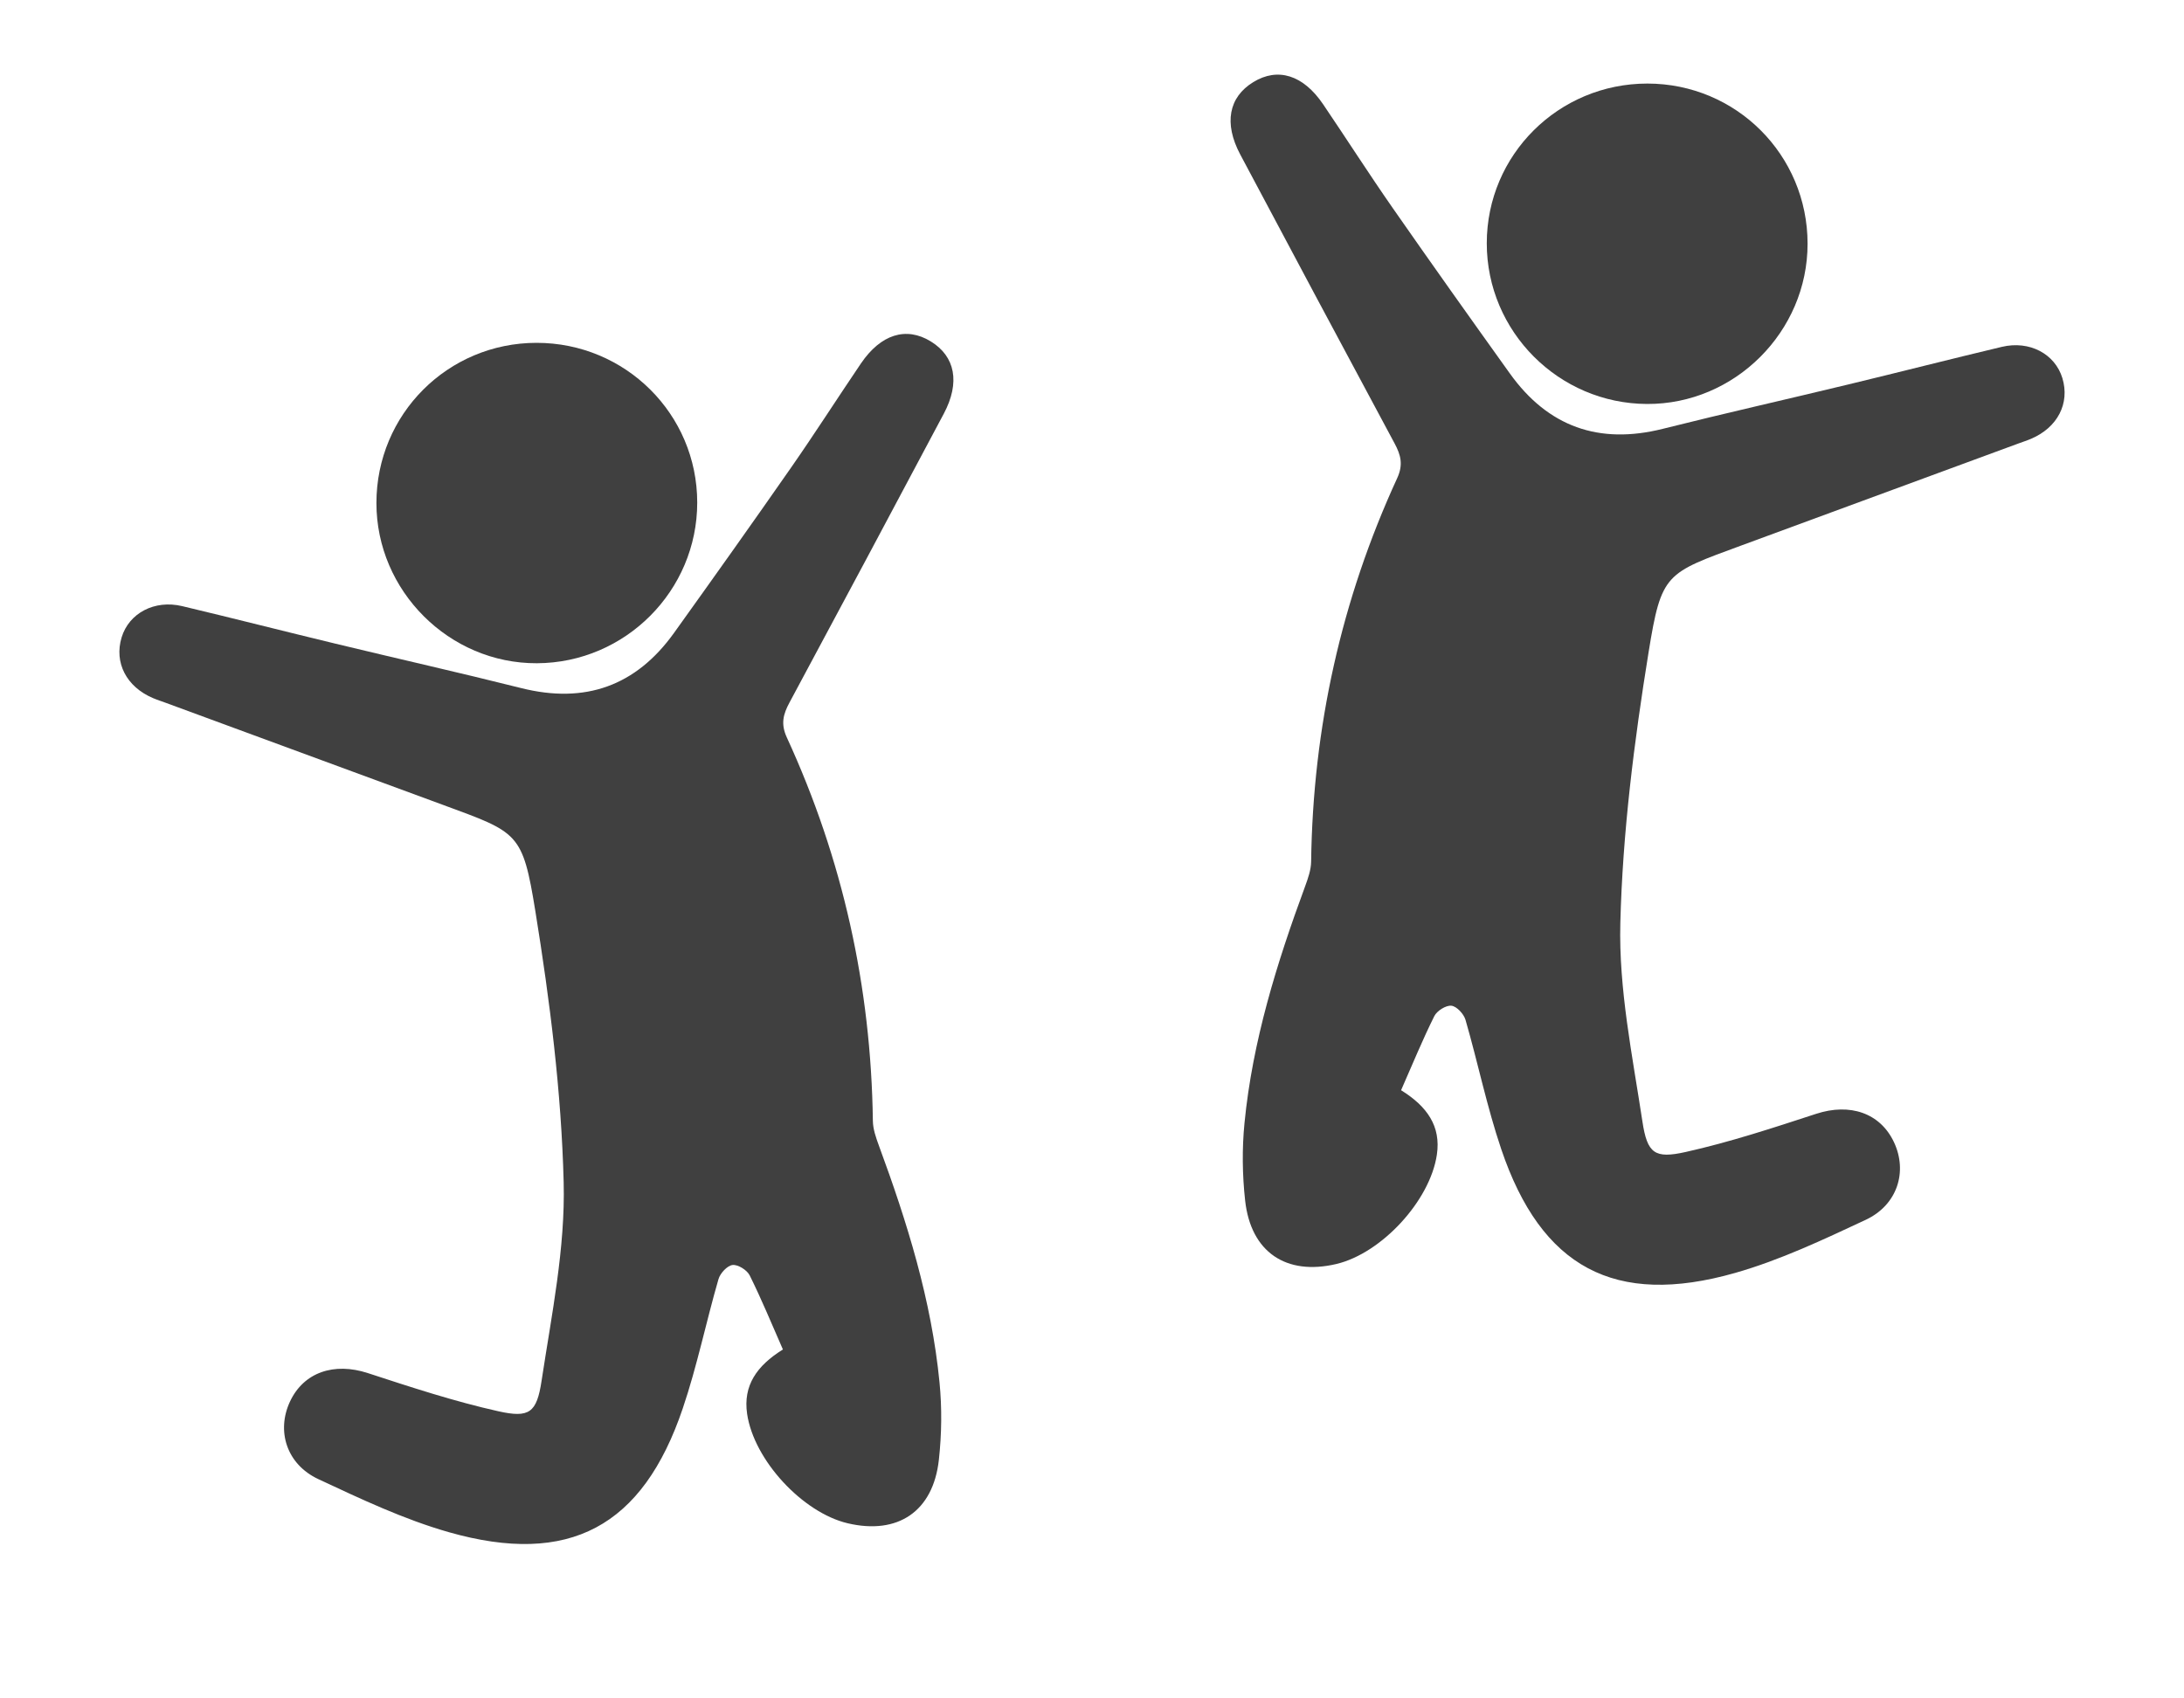 <?xml version="1.0" encoding="UTF-8"?><svg id="Ebene_2" xmlns="http://www.w3.org/2000/svg" viewBox="0 0 450 350"><defs><style>.cls-1{fill:none;}.cls-2{fill:#404040;}</style></defs><g id="Ebene_1-2"><g><rect class="cls-1" width="450" height="350"/><g><g><path class="cls-2" d="m161.32,278.11c-2.33-5.3-4.41-10.37-6.85-15.28-.55-1.1-2.41-2.27-3.53-2.14-1.09.12-2.55,1.7-2.9,2.91-2.56,8.85-4.41,17.93-7.36,26.64-8.24,24.39-23.4,32.57-48.2,25.51-9.26-2.64-18.13-6.84-26.9-10.94-6.55-3.07-8.66-9.94-5.83-15.98,2.84-6.06,9.1-8.13,16.03-5.87,8.88,2.9,17.8,5.84,26.9,7.87,6.37,1.42,7.91.34,8.91-6.29,2.06-13.58,4.9-27.31,4.55-40.91-.47-18.64-2.84-37.34-5.82-55.78-2.65-16.38-3.5-16.25-19.12-22.01-18.98-7-37.97-13.98-56.95-20.97-.91-.34-1.84-.63-2.73-1.01-5.47-2.32-8.04-7.31-6.46-12.51,1.52-4.99,6.77-7.8,12.48-6.44,10.55,2.51,21.06,5.2,31.6,7.74,12.74,3.08,25.54,5.96,38.25,9.15,13.15,3.3,23.65-.42,31.51-11.4,8.11-11.32,16.18-22.67,24.14-34.1,4.9-7.04,9.53-14.28,14.34-21.38,4.1-6.05,9.33-7.67,14.39-4.57,5.06,3.1,6.1,8.48,2.7,14.89-10.56,19.87-21.15,39.72-31.8,59.54-1.29,2.4-1.84,4.39-.55,7.19,11.52,25.05,17.36,51.41,17.73,79,.02,1.71.64,3.47,1.24,5.11,5.84,15.83,10.84,31.91,12.49,48.78.52,5.27.45,10.69-.13,15.96-1.17,10.66-8.46,15.53-18.8,13.09-9.29-2.2-19.31-13.01-20.71-22.54-.86-5.85,2-9.92,7.34-13.25Z"/><path class="cls-2" d="m143.66,103.56c0,18.18-14.82,33.04-33.02,33.12-18.08.08-33.09-14.91-33.08-33.03.01-18.29,14.71-32.99,33-33,18.31,0,33.09,14.69,33.1,32.91Z"/></g><g><path class="cls-2" d="m288.68,224.68c2.33-5.3,4.41-10.37,6.85-15.28.55-1.1,2.41-2.27,3.53-2.14,1.09.12,2.55,1.7,2.9,2.91,2.56,8.85,4.41,17.93,7.36,26.64,8.24,24.39,23.4,32.57,48.2,25.51,9.26-2.64,18.13-6.84,26.9-10.94,6.55-3.07,8.66-9.94,5.83-15.98-2.84-6.06-9.1-8.13-16.03-5.87-8.88,2.9-17.8,5.84-26.9,7.87-6.37,1.42-7.91.34-8.91-6.29-2.06-13.58-4.9-27.31-4.55-40.91.47-18.64,2.84-37.34,5.82-55.78,2.65-16.38,3.5-16.25,19.12-22.01,18.98-7,37.97-13.98,56.95-20.97.91-.34,1.84-.63,2.73-1.01,5.47-2.32,8.04-7.31,6.46-12.51-1.52-4.99-6.77-7.8-12.48-6.44-10.55,2.51-21.06,5.2-31.6,7.74-12.74,3.08-25.54,5.96-38.25,9.15-13.15,3.3-23.65-.42-31.51-11.4-8.11-11.32-16.18-22.67-24.14-34.1-4.9-7.04-9.53-14.28-14.34-21.38-4.1-6.05-9.33-7.67-14.39-4.57-5.06,3.1-6.1,8.48-2.7,14.89,10.56,19.87,21.15,39.72,31.8,59.54,1.29,2.4,1.84,4.39.55,7.19-11.52,25.05-17.36,51.41-17.73,79-.02,1.71-.64,3.47-1.24,5.11-5.84,15.83-10.84,31.91-12.49,48.78-.52,5.27-.45,10.69.13,15.96,1.17,10.66,8.46,15.53,18.8,13.09,9.29-2.2,19.31-13.01,20.71-22.54.86-5.85-2-9.92-7.34-13.25Z"/><path class="cls-2" d="m306.34,50.13c0,18.18,14.82,33.04,33.02,33.12,18.08.08,33.09-14.91,33.08-33.03-.01-18.29-14.71-32.99-33-33-18.31,0-33.09,14.69-33.1,32.91Z"/></g></g></g></g></svg>